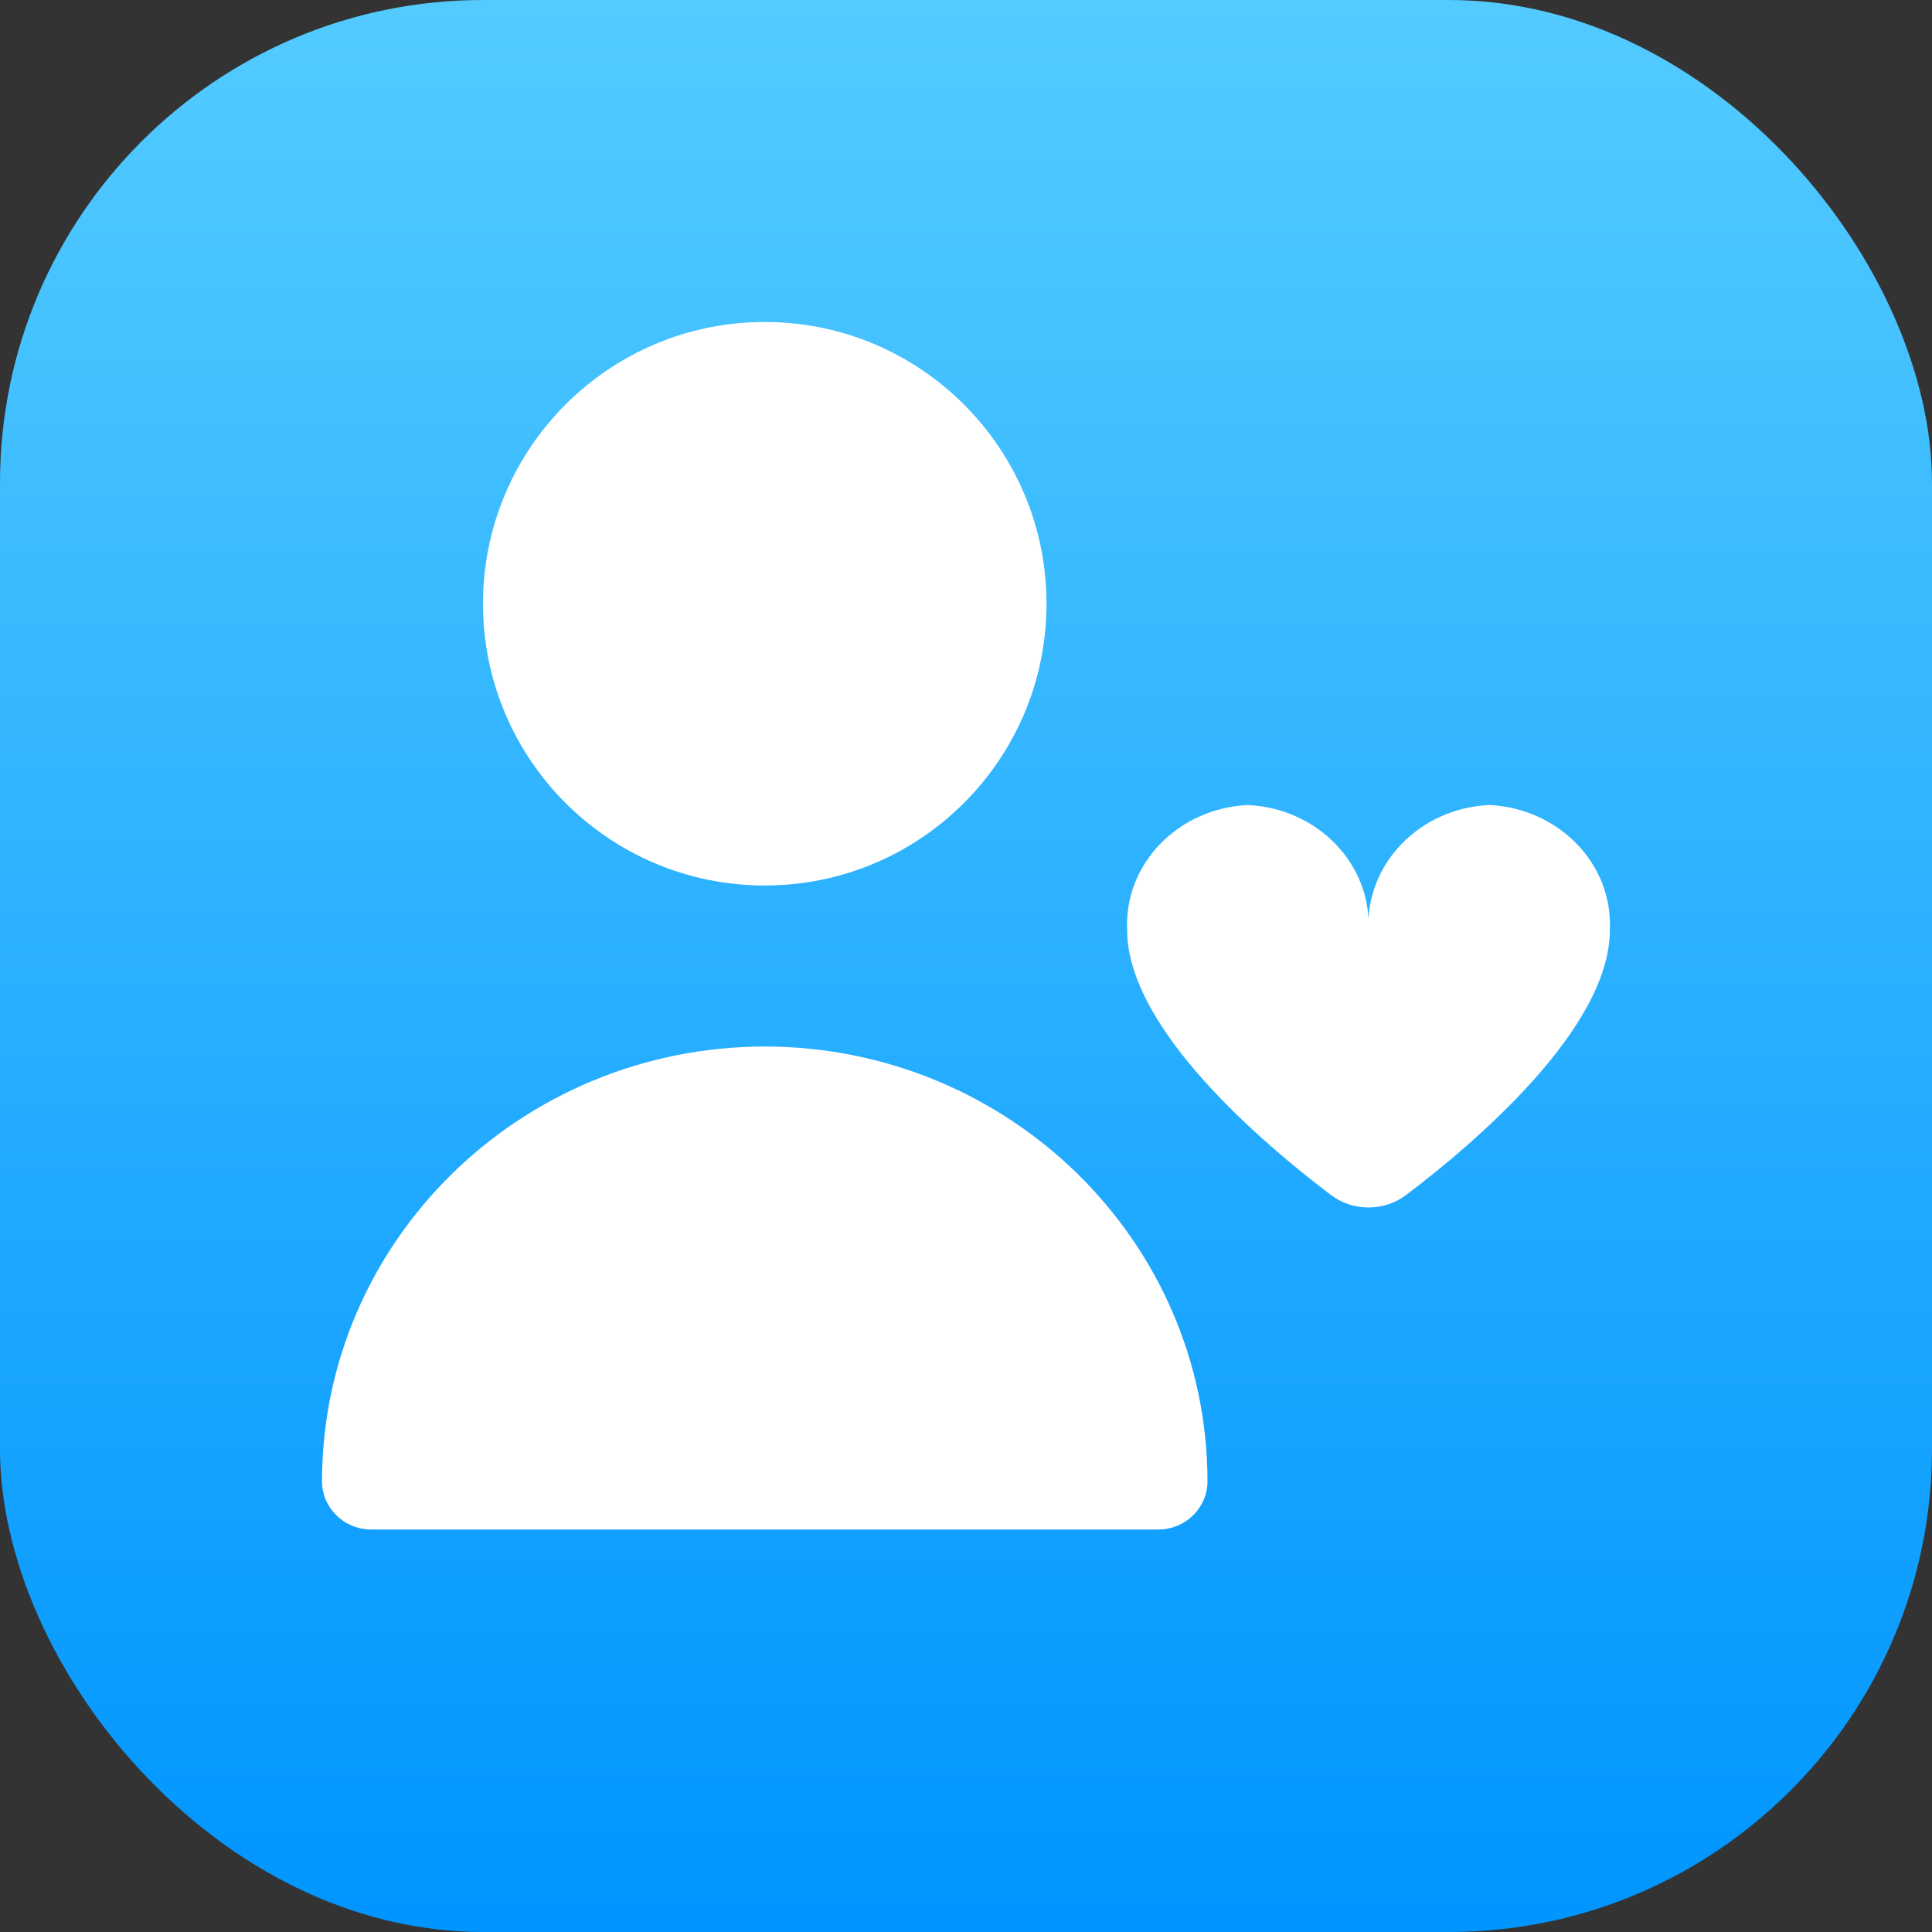 <?xml version="1.0" encoding="UTF-8"?> <svg xmlns="http://www.w3.org/2000/svg" width="24" height="24" viewBox="0 0 24 24" fill="none"><rect x="0" y="0" width="24" height="24" fill="#333333" stroke="none"/><rect width="24" height="24" rx="6" fill="url(#paint0_linear_2010_1120)"></rect><path d="M9.5 11C11.433 11 13 9.433 13 7.5C13 5.567 11.433 4 9.5 4C7.567 4 6 5.567 6 7.5C6 9.433 7.567 11 9.5 11Z" fill="white"></path><path d="M9.5 13C6.464 13.004 4.004 15.419 4 18.4C4 18.731 4.274 19 4.611 19H14.389C14.726 19 15 18.731 15 18.4C14.996 15.419 12.536 13.004 9.5 13Z" fill="white"></path><path d="M18.499 10C17.631 10.041 16.961 10.736 17 11.554C17.04 10.736 16.369 10.041 15.501 10C14.632 10.041 13.962 10.736 14.002 11.554C14.002 12.777 15.693 14.209 16.535 14.846C16.807 15.051 17.193 15.051 17.465 14.846C18.307 14.21 19.998 12.777 19.998 11.554C20.038 10.736 19.368 10.041 18.499 10Z" fill="white"></path><defs><linearGradient id="paint0_linear_2010_1120" x1="12" y1="0" x2="12" y2="24" gradientUnits="userSpaceOnUse"><stop stop-color="#53CBFF"></stop><stop offset="1" stop-color="#0095FF"></stop></linearGradient></defs></svg> 